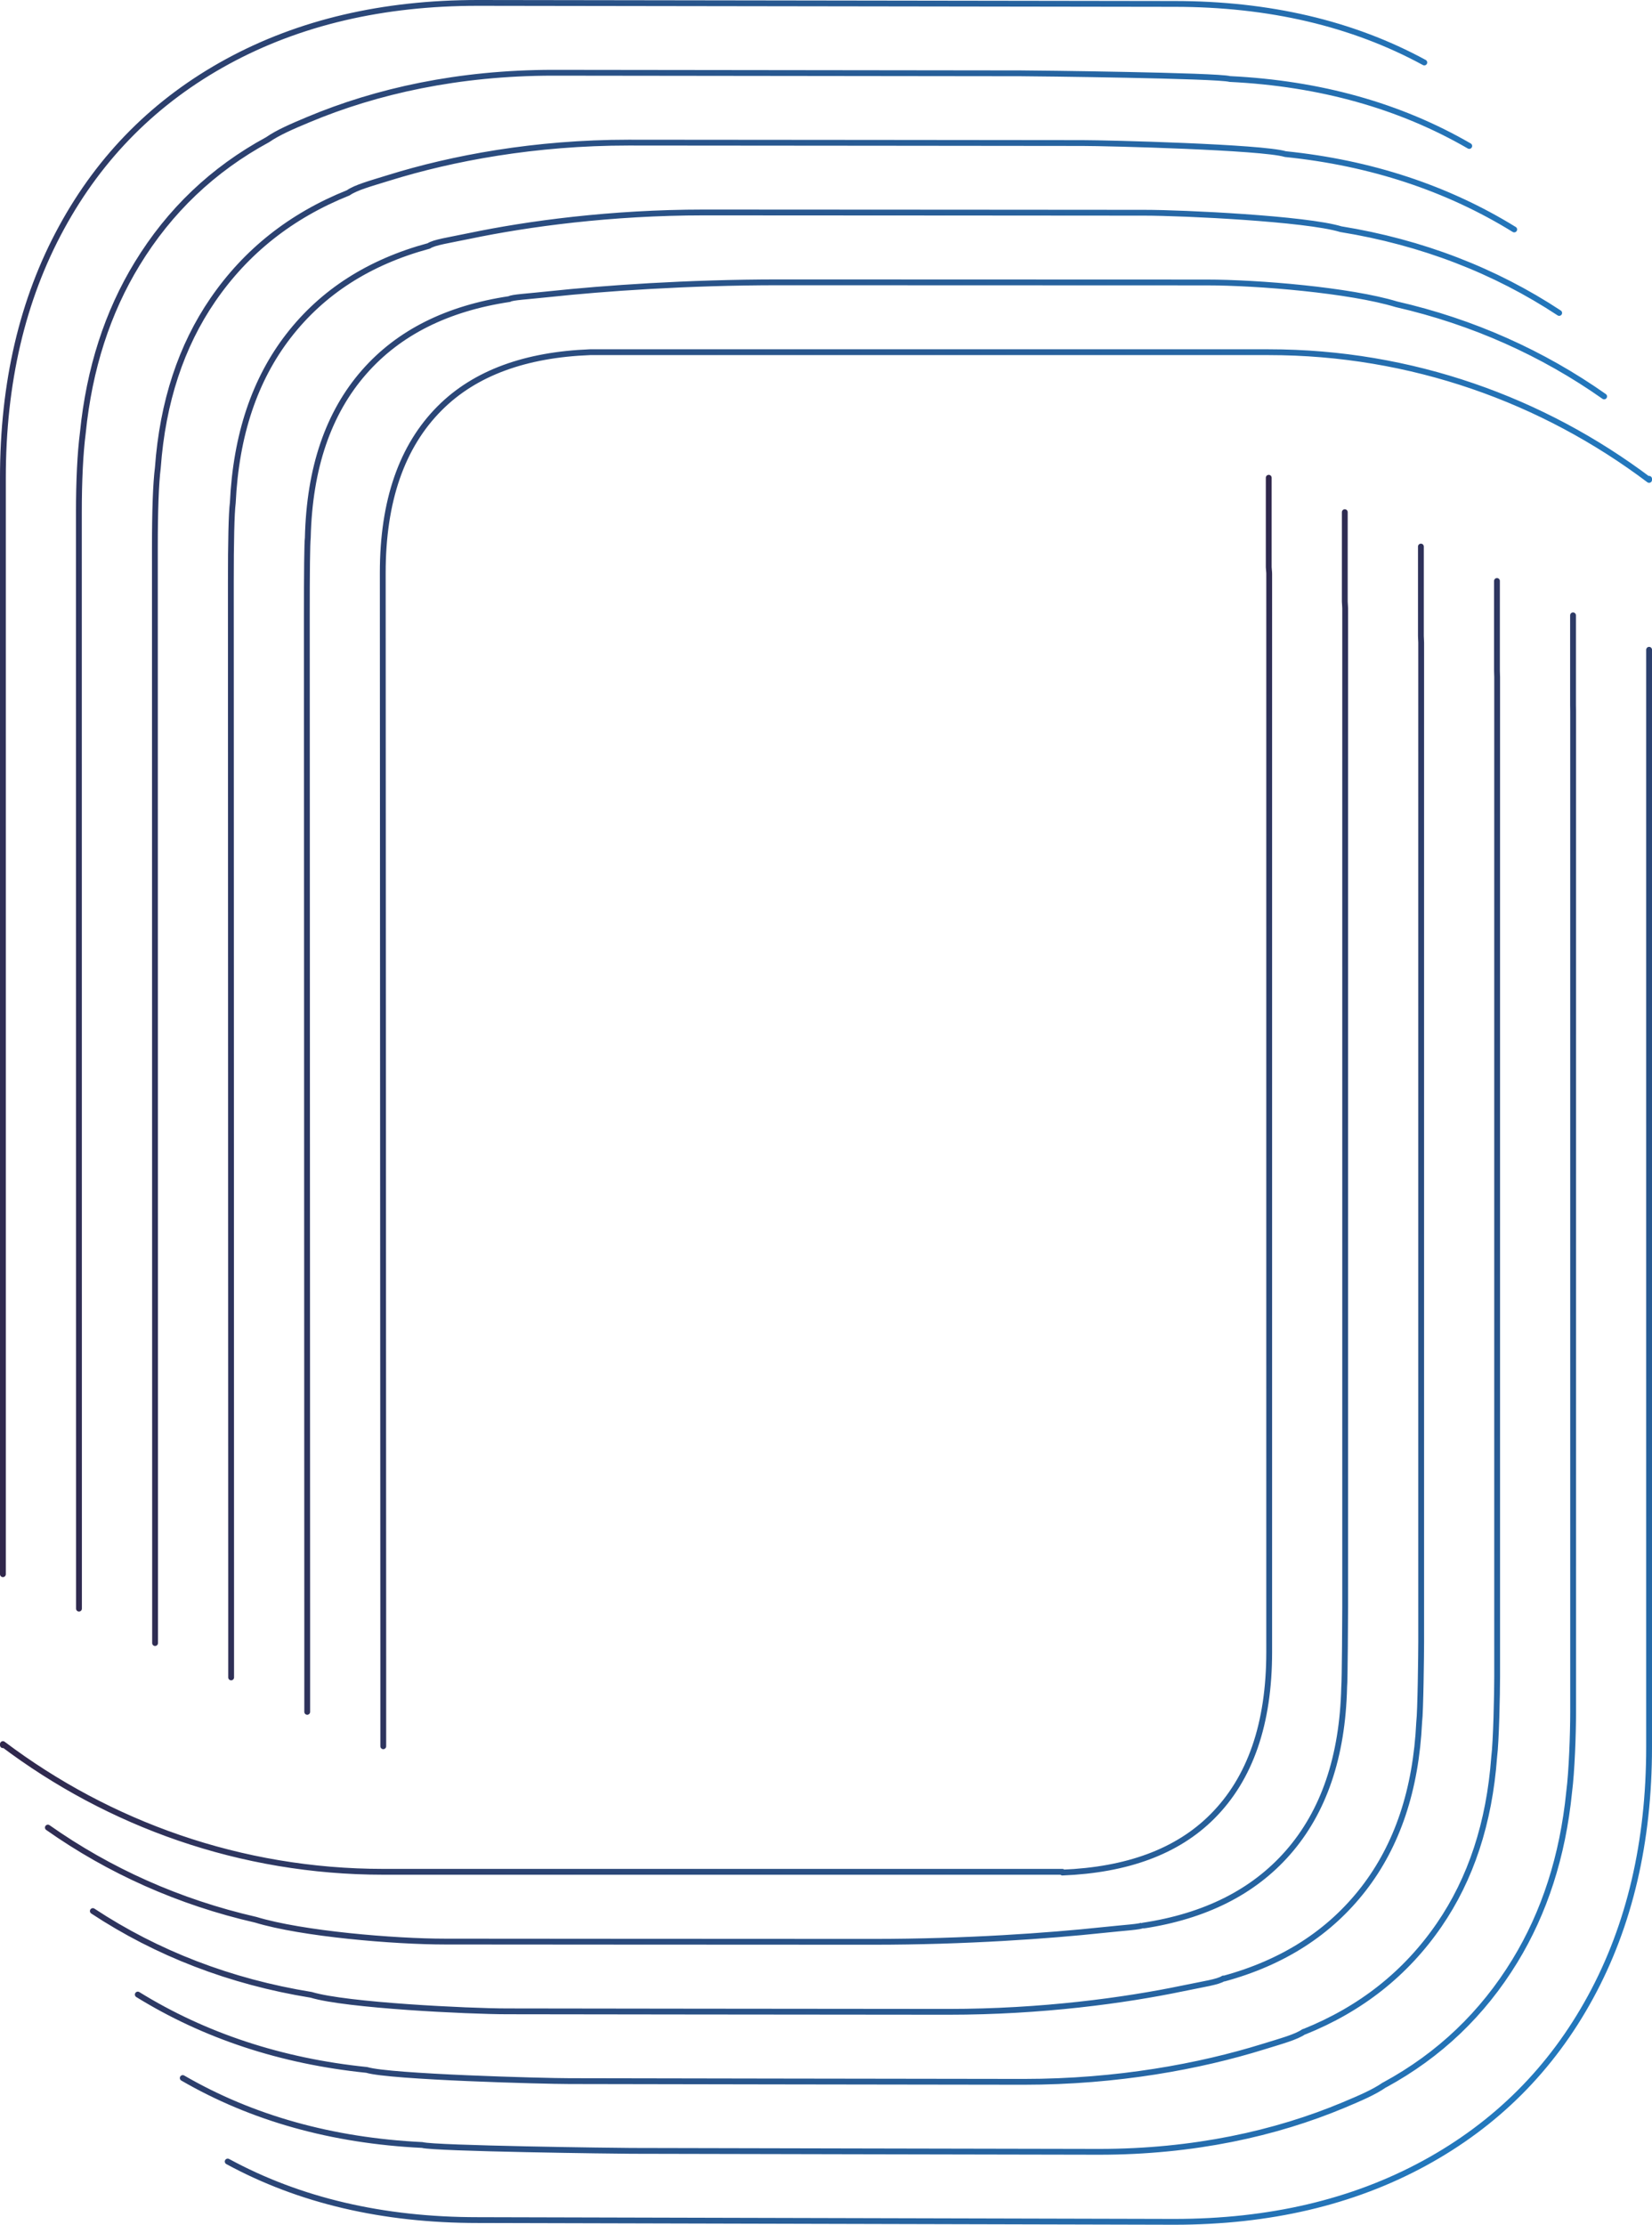 <?xml version="1.0" encoding="UTF-8"?>
<svg xmlns="http://www.w3.org/2000/svg" xmlns:xlink="http://www.w3.org/1999/xlink" id="Capa_2" data-name="Capa 2" viewBox="0 0 1420.45 1912.85">
  <defs>
    <style>
      .cls-1 {
        stroke: url(#Degradado_sin_nombre_3);
      }

      .cls-1, .cls-2 {
        fill: none;
        stroke-linecap: round;
        stroke-linejoin: round;
        stroke-width: 5px;
      }

      .cls-2 {
        stroke: url(#Degradado_sin_nombre_3-2);
      }
    </style>
    <linearGradient id="Degradado_sin_nombre_3" data-name="Degradado sin nombre 3" x1="60.98" y1="1492.49" x2="868.97" y2="93" gradientTransform="translate(884.25 -222.24) rotate(45)" gradientUnits="userSpaceOnUse">
      <stop offset="0" stop-color="#30274b"></stop>
      <stop offset="1" stop-color="#2378bd"></stop>
    </linearGradient>
    <linearGradient id="Degradado_sin_nombre_3-2" data-name="Degradado sin nombre 3" x1="591.22" y1="1066.45" x2="1730.5" y2="1066.45" xlink:href="#Degradado_sin_nombre_3"></linearGradient>
  </defs>
  <g id="Capa_1-2" data-name="Capa 1">
    <g>
      <path class="cls-1" d="M2.5,1353.53V410.82c0-81.66,16.73-153.33,50.36-215.03,33.55-61.7,81.19-109.34,142.89-142.93C257.41,19.31,329.12,2.5,410.78,2.5l598.86.87c81.66,0,153.33,16.81,215.03,50.36M1263.32,125.51c-59.46-34.44-128.22-53.81-205.92-57.58-9.97-3.04-168.92-4.89-179.89-4.89-4.28,0-371-.48-401.91-.48-81.13,0-151.94,15.73-210.48,40.29-13.97,5.86-26.11,11.05-34.98,17.24-47.14,25.56-84.42,61.17-112.22,106.73-25.42,41.65-41.16,89.97-46.69,145.32-2.27,17.66-3.4,41.14-3.4,68.73.02,43,.08,864.88.08,865.21v77.03M1301.98,197.29c-57.21-35.33-123.08-57.26-196.82-64.79-19.94-6.07-152.37-9.51-174.3-9.51-8.56,0-328.62-.36-390.44-.36-80.59,0-151.42,13.31-205.93,30.22-15.92,4.94-28.39,8.29-35.04,12.93-49.21,19.7-87.9,50.42-116.47,92.08-27.1,39.51-43.12,87.45-47.27,144.38-1.7,13.24-2.55,37.28-2.54,68.69.04,86,.15,864.11.17,864.77v77.01M1340.64,269.07c-54.97-36.23-117.94-60.71-187.72-72.01-29.9-9.11-135.81-14.14-168.72-14.14-12.83,0-286.24-.24-378.96-.24-80.05,0-151.39,9.73-201.39,20.14-18,3.75-30.67,5.53-35.11,8.62-51.29,13.85-91.47,39.61-120.72,77.42-28.87,37.32-45.09,84.93-47.85,143.44-1.14,8.83-1.7,33.42-1.68,68.65.06,129,.23,863.34.25,864.33v76.98M1379.3,340.86c-52.72-37.12-112.8-64.16-178.61-79.23-39.87-12.14-119.26-18.76-163.13-18.76-17.11,0-243.86-.12-367.49-.12-79.51,0-151.45,5.22-196.84,10.07-20.12,2.15-32.95,2.76-35.17,4.31-53.37,8-95.13,28.73-124.96,62.77-30.73,35.06-47.06,82.41-48.44,142.5-.57,4.41-.84,29.56-.83,68.61.08,172.01.3,862.57.33,863.89v76.96M1417.95,411.69v.95c-91.15-68.65-204.16-109.82-327.06-109.82-38.23,0-583.55,0-583.55,0-55.45,2.15-98.88,17.75-129.21,48.12-32.68,32.68-49.02,79.89-49.02,141.55,0,0,.4,930.05.44,932.02v76.94"></path>
      <path class="cls-2" d="M1417.95,558.68v943.34c0,81.66-16.77,153.41-50.36,215.07-33.59,61.7-81.23,109.34-142.89,142.89-61.7,33.59-133.4,50.36-215.03,50.36l-598.86-1.5c-81.66,0-153.33-16.81-215.03-50.36M157.13,1786.7c59.46,34.45,128.24,53.82,205.95,57.58,9.96,3.03,168.7,5.04,179.66,5.04,4.28,0,371.27.83,402.21.83,81.11,0,151.93-15.72,210.5-40.29,13.89-5.83,25.96-10.98,34.78-17.12.16-.11.32-.1.49-.21,46.92-25.52,84.08-61.05,111.82-106.48,25.4-41.6,41.13-89.94,46.67-145.3,2.28-17.68,3.42-49.76,3.42-68.78v-860.29c0-.4-.07-5.16-.08-5.56v-77.03M118.48,1714.92c57.22,35.34,123.11,57.27,196.87,64.81,19.92,6.06,152.18,9.62,174.1,9.62,8.56,0,328.9.62,390.77.62,80.6,0,151.46-13.3,205.98-30.22,15.83-4.91,28.23-8.23,34.85-12.84.12-.08.24.09.37,0,49-19.69,87.56-50.35,116.07-91.89,27.09-39.46,43.09-87.41,47.25-144.35,1.71-13.26,2.56-54.48,2.56-68.75v-859.82c0-.8-.15-4.79-.16-5.58v-77.01M79.82,1643.14c54.99,36.24,117.98,60.73,187.79,72.03,29.88,9.09,135.67,14.19,168.54,14.19,12.84,0,286.52.42,379.34.42,80.09,0,151.46-9.73,201.46-20.14,17.9-3.73,30.5-5.49,34.92-8.56.08-.06.16.28.24.22,51.08-13.87,91.14-39.6,120.33-77.3,28.86-37.28,45.06-84.88,47.83-143.41,1.14-8.84,1.71-59.19,1.71-68.71v-859.36c0-1.2-.22-4.42-.24-5.6v-76.98M41.16,1571.35c52.75,37.14,112.86,64.19,178.71,79.26,39.84,12.13,119.15,18.77,162.99,18.77,17.12,0,244.15.21,367.9.21,79.58,0,151.57-5.22,196.93-10.07,20.01-2.14,32.78-2.74,34.98-4.28.04-.03.08.46.12.43,53.16-8.04,94.81-28.77,124.58-62.71,30.71-35.02,47.02-82.34,48.4-142.46.57-4.42.85-63.91.85-68.67v-858.89c0-1.6-.29-4.05-.32-5.62v-76.96M2.5,1500.52v-.95c91.15,68.65,204.16,109.82,327.06,109.82,38.23,0,583.92,0,583.92,0v.65c55.24-2.21,98.58-17.83,128.84-48.13,32.68-32.64,48.98-79.81,48.98-141.51V493.35c0-2-.36-3.67-.4-5.64v-76.94"></path>
    </g>
  </g>
</svg>
